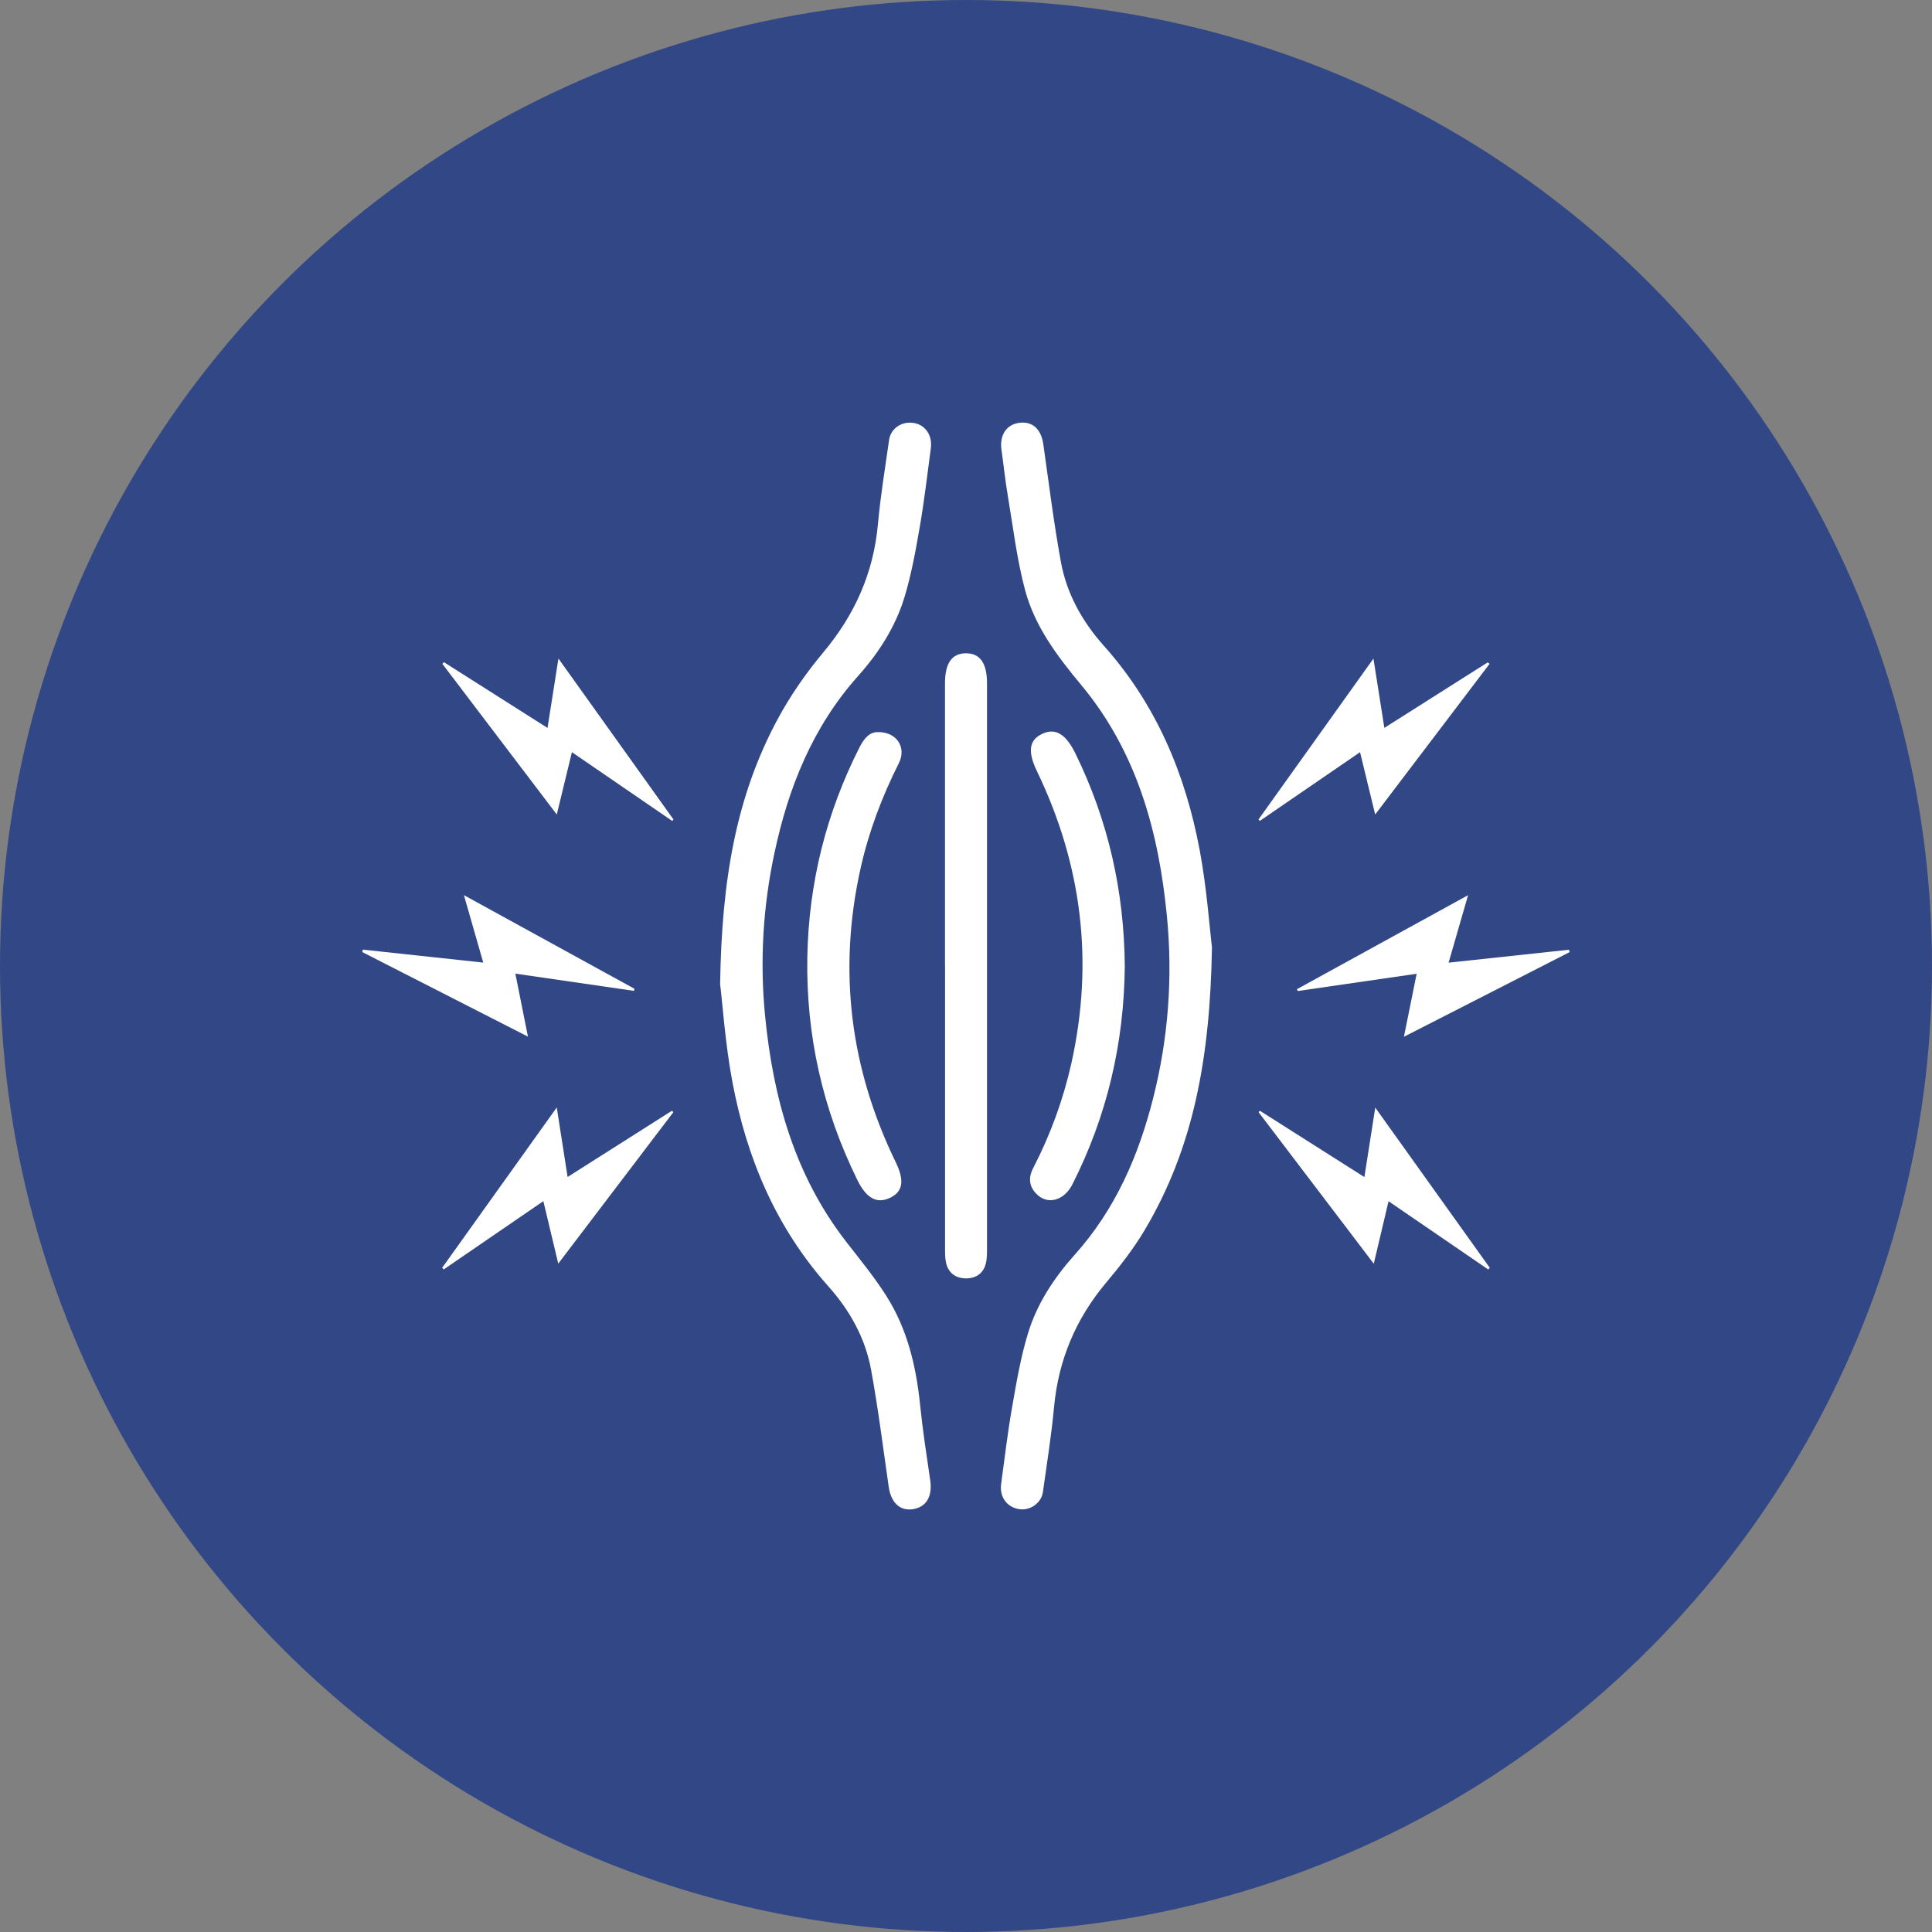 <svg width="63" height="63" viewBox="0 0 63 63" fill="none" xmlns="http://www.w3.org/2000/svg">
<rect x="0" y="0" width="63" height="63" fill="#808080" stroke="none"/>
<circle cx="31.5" cy="31.5" r="31.5" fill="#324785"/>
<g clip-path="url(#clip0_1_698)">
<path d="M23.482 32.104C23.532 28.667 24.012 25.958 25.352 23.462C25.769 22.686 26.284 21.946 26.85 21.27C27.872 20.047 28.484 18.684 28.628 17.095C28.711 16.177 28.862 15.266 28.991 14.351C29.043 13.978 29.389 13.738 29.773 13.789C30.171 13.842 30.413 14.191 30.352 14.628C30.236 15.481 30.14 16.338 29.992 17.185C29.858 17.957 29.719 18.735 29.491 19.483C29.196 20.447 28.652 21.294 27.98 22.045C26.498 23.706 25.706 25.684 25.253 27.82C24.88 29.567 24.775 31.334 24.947 33.112C25.209 35.799 25.911 38.332 27.608 40.511C28.054 41.084 28.517 41.65 28.904 42.261C29.59 43.343 29.876 44.559 30.005 45.825C30.088 46.644 30.215 47.459 30.334 48.275C30.409 48.802 30.204 49.149 29.758 49.214C29.338 49.274 29.052 48.989 28.98 48.484C28.797 47.206 28.635 45.926 28.403 44.656C28.215 43.632 27.709 42.728 27.02 41.955C25.306 40.037 24.351 37.768 23.884 35.289C23.648 34.036 23.564 32.754 23.484 32.107L23.482 32.104Z" fill="white"/>
<path d="M39.52 30.904C39.46 34.535 38.905 37.447 37.336 40.095C36.974 40.707 36.53 41.278 36.071 41.824C35.079 43.005 34.516 44.344 34.372 45.877C34.286 46.807 34.136 47.733 34.007 48.658C33.957 49.009 33.598 49.261 33.249 49.213C32.84 49.158 32.587 48.82 32.646 48.388C32.759 47.56 32.856 46.728 33 45.905C33.144 45.086 33.282 44.257 33.526 43.464C33.821 42.501 34.378 41.66 35.051 40.909C36.368 39.438 37.128 37.691 37.603 35.808C38.098 33.857 38.247 31.872 38.051 29.87C37.784 27.12 37.07 24.515 35.259 22.339C34.477 21.4 33.745 20.43 33.428 19.247C33.159 18.243 33.037 17.199 32.864 16.171C32.779 15.675 32.729 15.171 32.657 14.672C32.589 14.2 32.81 13.849 33.222 13.79C33.668 13.726 33.95 13.987 34.022 14.492C34.203 15.77 34.363 17.052 34.594 18.322C34.782 19.359 35.294 20.274 35.993 21.055C37.705 22.972 38.656 25.243 39.121 27.724C39.353 28.966 39.44 30.235 39.521 30.904H39.52Z" fill="white"/>
<path d="M30.815 31.497C30.815 28.426 30.815 25.355 30.815 22.284C30.815 21.624 31.04 21.303 31.501 21.303C31.96 21.303 32.185 21.626 32.185 22.284C32.185 28.413 32.185 34.543 32.185 40.674C32.185 40.847 32.189 41.023 32.15 41.188C32.073 41.519 31.831 41.686 31.501 41.686C31.171 41.686 30.933 41.519 30.852 41.188C30.815 41.034 30.817 40.87 30.817 40.711C30.815 37.639 30.817 34.568 30.817 31.497H30.815Z" fill="white"/>
<path d="M28.631 23.873C29.247 23.865 29.564 24.381 29.312 24.883C28.762 25.976 28.333 27.109 28.065 28.303C27.32 31.633 27.718 34.829 29.207 37.895C29.502 38.501 29.445 38.863 29.015 39.063C28.591 39.26 28.252 39.076 27.96 38.484C26.83 36.19 26.28 33.762 26.326 31.211C26.37 28.803 26.938 26.514 28.032 24.361C28.176 24.078 28.358 23.867 28.631 23.873Z" fill="white"/>
<path d="M36.678 31.51C36.655 34.01 36.102 36.383 34.97 38.62C34.701 39.153 34.16 39.3 33.801 38.936C33.553 38.687 33.529 38.404 33.69 38.091C34.251 37.004 34.669 35.865 34.937 34.669C35.672 31.365 35.282 28.193 33.813 25.147C33.509 24.516 33.553 24.141 33.97 23.937C34.404 23.724 34.748 23.922 35.064 24.563C36.141 26.755 36.659 29.075 36.678 31.51Z" fill="white"/>
<path d="M14.476 21.593C15.582 22.295 16.689 22.997 17.854 23.737C17.976 22.965 18.084 22.267 18.21 21.474C19.494 23.268 20.727 24.995 21.961 26.722C21.948 26.738 21.935 26.755 21.922 26.771C20.851 26.036 19.779 25.302 18.649 24.527C18.483 25.212 18.328 25.851 18.156 26.56C16.884 24.887 15.654 23.267 14.424 21.646C14.44 21.628 14.459 21.61 14.476 21.593Z" fill="white"/>
<path d="M45.279 39.17C45.115 39.86 44.967 40.49 44.797 41.208C43.514 39.52 42.276 37.893 41.041 36.267C41.056 36.251 41.069 36.234 41.083 36.22C42.203 36.931 43.32 37.639 44.491 38.383C44.611 37.617 44.722 36.908 44.845 36.117C46.112 37.889 47.346 39.614 48.578 41.339C48.563 41.359 48.547 41.377 48.532 41.398C47.457 40.663 46.382 39.926 45.279 39.171V39.17Z" fill="white"/>
<path d="M44.786 21.474C44.91 22.258 45.019 22.952 45.142 23.735C46.3 23 47.407 22.299 48.513 21.599C48.534 21.615 48.552 21.632 48.572 21.648C47.346 23.263 46.12 24.879 44.843 26.56C44.672 25.856 44.517 25.215 44.349 24.528C43.232 25.294 42.157 26.031 41.083 26.767C41.069 26.753 41.052 26.738 41.037 26.723C42.269 25 43.499 23.276 44.786 21.476V21.474Z" fill="white"/>
<path d="M15.759 31.391C15.543 30.636 15.344 29.945 15.128 29.19C17.022 30.23 18.857 31.236 20.69 32.243C20.685 32.265 20.679 32.289 20.674 32.311C19.409 32.127 18.142 31.944 16.805 31.749C16.943 32.443 17.072 33.084 17.216 33.803C15.385 32.867 13.598 31.956 11.812 31.045C11.82 31.02 11.825 30.992 11.833 30.966C13.122 31.106 14.413 31.244 15.759 31.389V31.391Z" fill="white"/>
<path d="M47.873 29.188C47.656 29.941 47.459 30.623 47.237 31.391C48.578 31.247 49.867 31.108 51.158 30.97C51.167 30.996 51.178 31.02 51.187 31.045C49.4 31.958 47.615 32.871 45.78 33.808C45.92 33.11 46.051 32.465 46.195 31.753C44.866 31.945 43.589 32.131 42.315 32.316C42.308 32.296 42.298 32.276 42.291 32.256C44.124 31.249 45.957 30.241 47.873 29.19V29.188Z" fill="white"/>
<path d="M21.957 36.267C20.722 37.893 19.484 39.52 18.204 41.205C18.035 40.496 17.882 39.857 17.718 39.168C16.609 39.928 15.54 40.661 14.47 41.394C14.453 41.376 14.435 41.359 14.418 41.341C15.65 39.616 16.884 37.893 18.155 36.113C18.278 36.901 18.389 37.61 18.509 38.38C19.671 37.641 20.792 36.931 21.911 36.22C21.928 36.234 21.943 36.251 21.959 36.266L21.957 36.267Z" fill="white"/>
</g>
<defs>
<clipPath id="clip0_1_698">
<rect width="39.375" height="35.438" fill="white" transform="translate(11.812 13.781)"/>
</clipPath>
</defs>
</svg>
